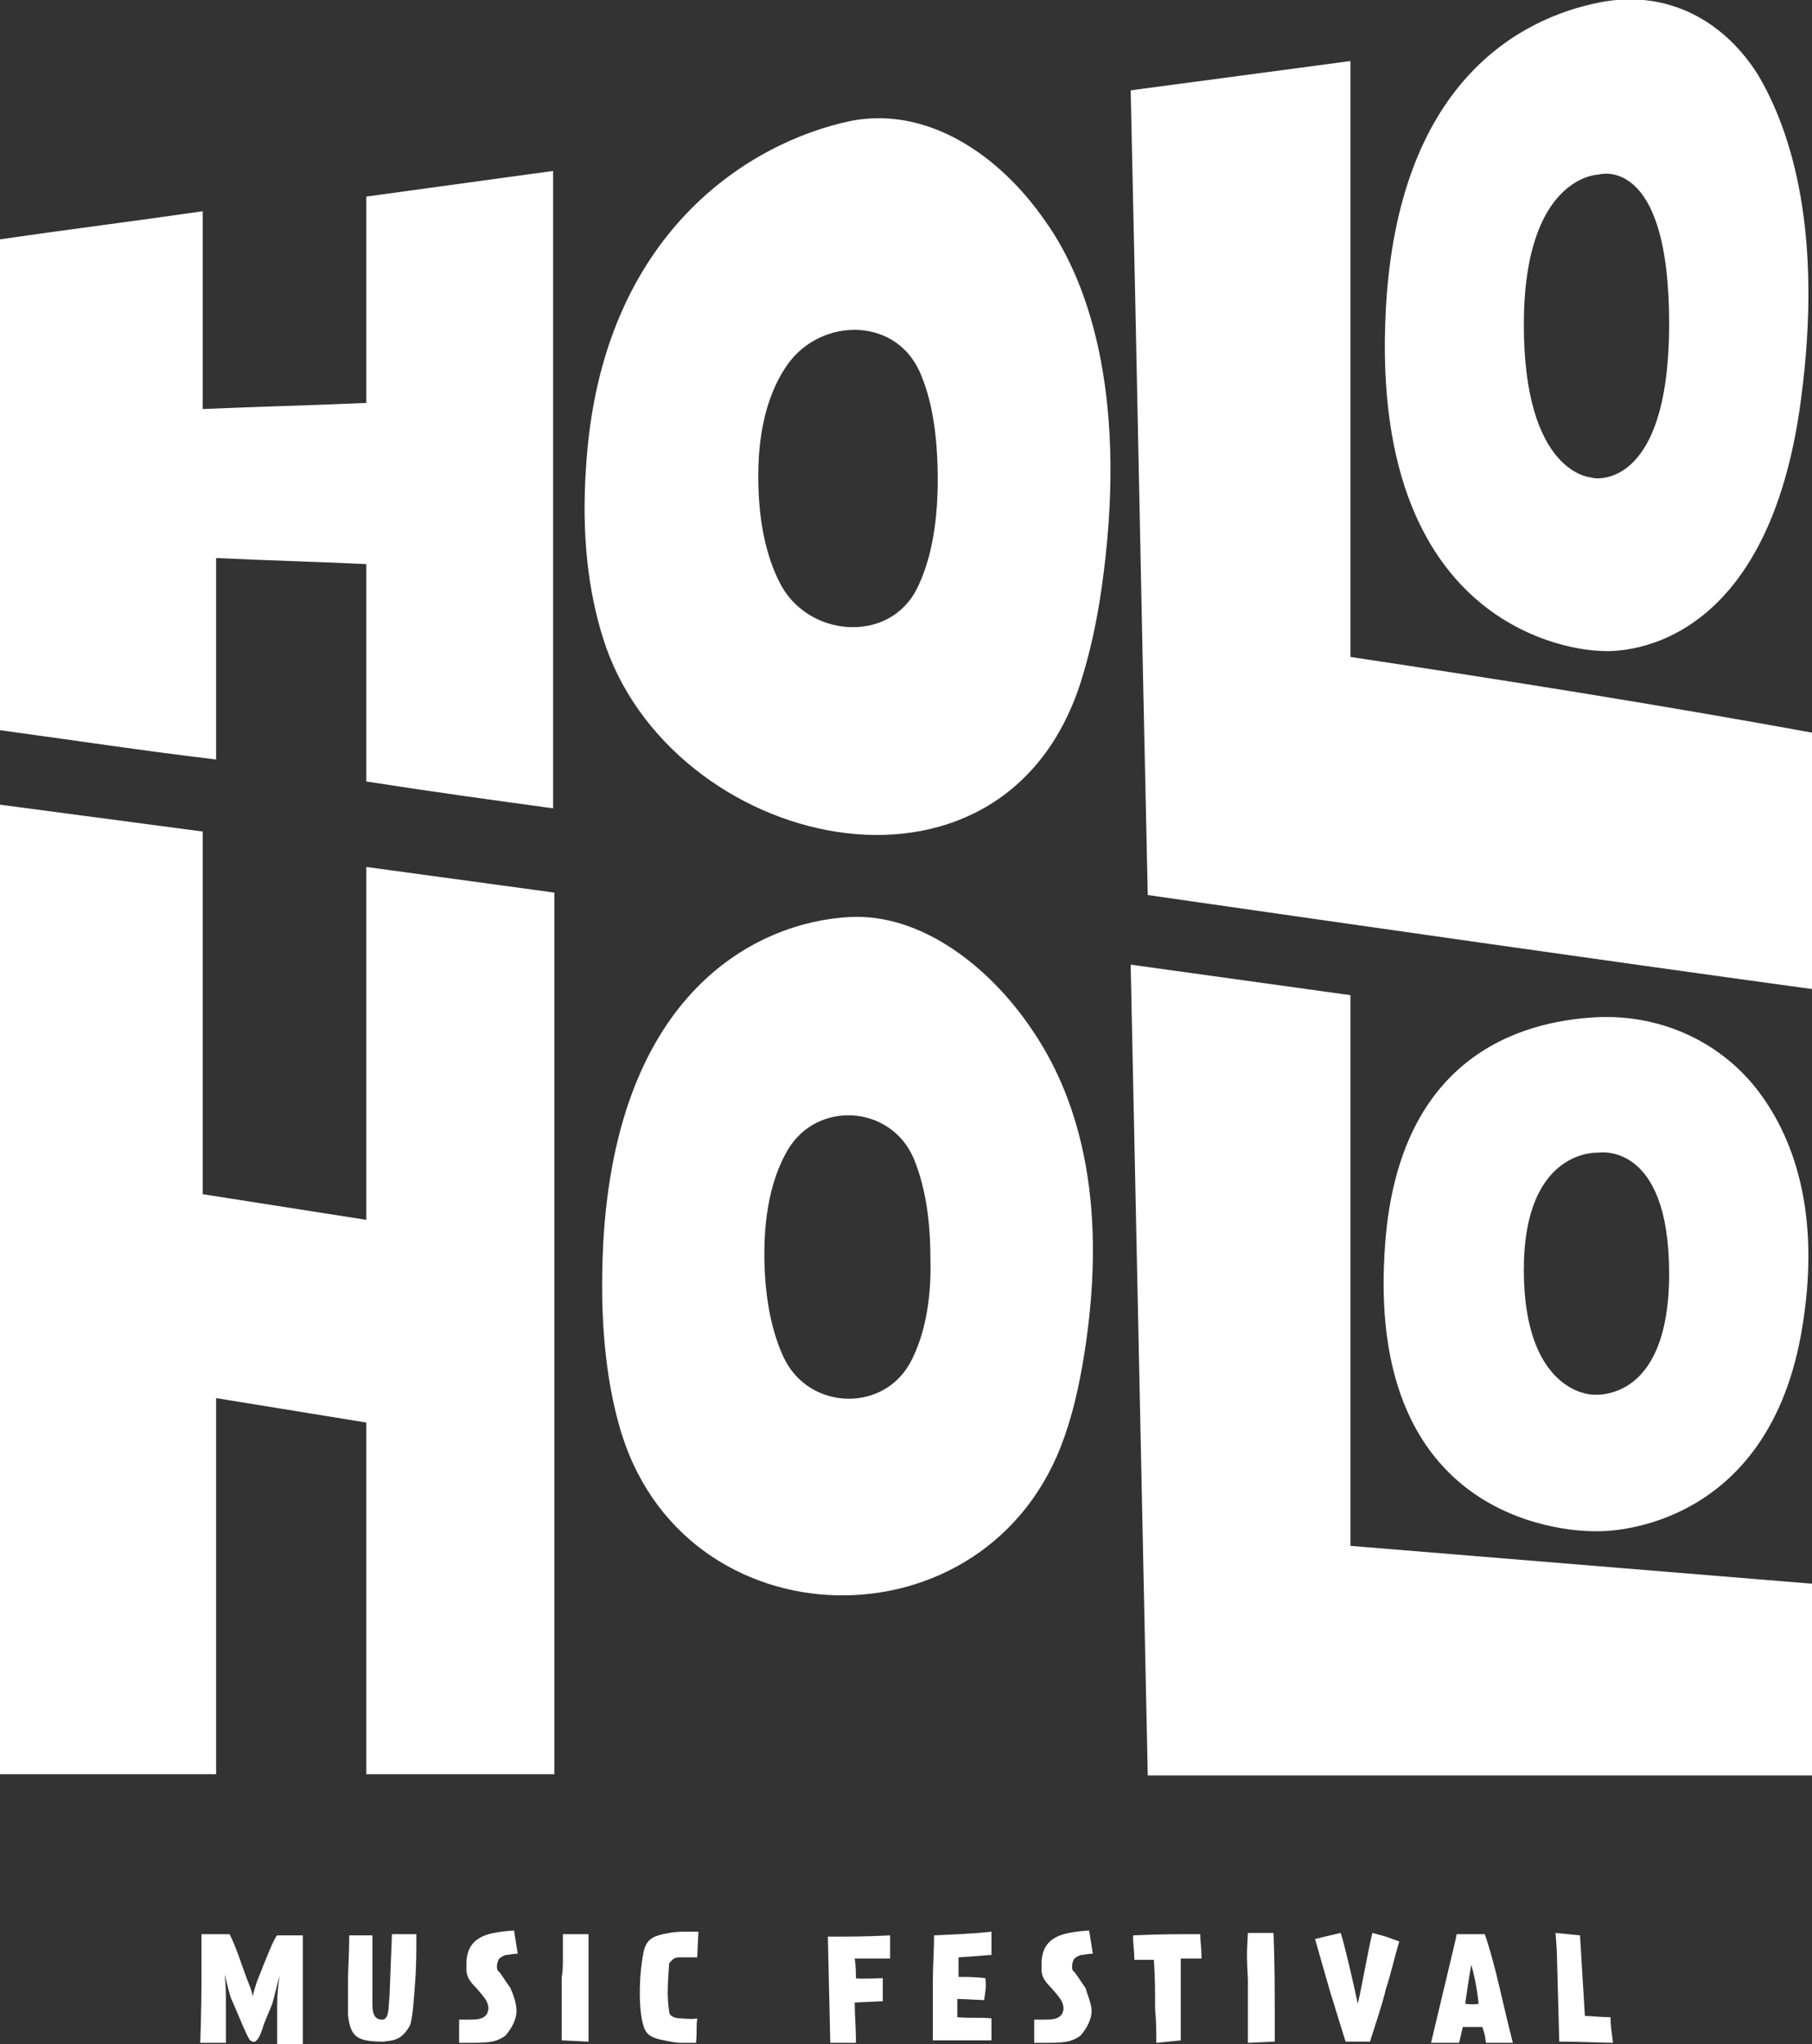 <?xml version="1.0" encoding="utf-8"?>
<!-- Generator: Adobe Illustrator 26.3.1, SVG Export Plug-In . SVG Version: 6.00 Build 0)  -->
<svg version="1.1" id="Layer_1" xmlns="http://www.w3.org/2000/svg" xmlns:xlink="http://www.w3.org/1999/xlink" x="0px" y="0px"
	 viewBox="0 0 148.4 167.4" style="enable-background:new 0 0 148.4 167.4;" xml:space="preserve">
<rect x="0" y="0" width="148.4" height="167.4" fill="#333333" stroke="none"/>
<style type="text/css">
	.st0{fill:#FFFFFF;}
</style>
<g>
	<g>
		<path class="st0" d="M0,59.8C0,46.4,0,33,0,19.6c5.5-0.8,11.1-1.5,16.6-2.3c0,5.4,0,10.8,0,16.2c4.5-0.2,8.9-0.3,13.4-0.5
			c0-5.6,0-11.3,0-16.9c5.1-0.7,10.2-1.4,15.3-2.1c0,17.4,0,34.8,0,52.2c-5.1-0.7-10.2-1.4-15.3-2.2c0-5.9,0-11.8,0-17.8
			c-4.1-0.2-8.2-0.3-12.3-0.5c0,5.5,0,11,0,16.5C11.8,61.5,5.9,60.6,0,59.8z M94,73.3c18.1,2.6,36.2,5.2,54.4,7.7c0-7,0-14,0-21
			c-12.6-2.3-25.2-4.3-37.8-6.2c0-16.3,0-32.5,0-48.8c-6,0.8-12,1.6-18,2.4C93.1,29.2,93.5,51.2,94,73.3z M147.5,32.7
			C144.6,54.9,131,53.3,131,53.3c0,0-19-0.2-17.5-28c1-18.5,10.9-23.8,17.5-25.1c5-1,9.8,1,12.9,5.8
			C146.8,10.8,149.3,19.2,147.5,32.7z M136.7,26.5c0-14-5.8-12.2-5.8-12.2c0,0-6.1,0.1-6.1,12.3c0,12.2,5.5,12.5,5.5,12.5
			C130.3,39.2,136.7,40.5,136.7,26.5z M90.2,48.3c-0.4,2.8-1,5.4-1.7,7.6C82,76.1,54.8,69.5,49.4,52.3c-1.2-3.8-1.8-8.4-1.4-14.1
			c1.2-19.2,13.5-26.6,21.7-28.3c6.2-1.2,12.1,2.7,15.9,8.2C89.4,23.4,92.4,33.1,90.2,48.3z M76.8,39.3c0-4.1-0.6-6.9-1.5-8.9
			c-2.1-4.6-8.5-4.4-11.1-0.1c-1.2,1.9-2.1,4.7-2.1,8.7c0,3.8,0.7,6.6,1.7,8.6c2.2,4.6,9,5.2,11.3,0.6
			C76.1,46.2,76.8,43.3,76.8,39.3z"/>
		<polygon class="st0" points="0,145.3 0,65.9 16.6,68.1 16.6,97.8 30,99.9 30,71 45.4,73.1 45.4,145.3 30,145.3 30,116.5 
			17.7,114.5 17.7,145.3 		"/>
		<polygon class="st0" points="92.6,79 110.6,81.5 110.6,126.6 148.4,129.7 148.4,145.4 94,145.4 		"/>
		<path class="st0" d="M143.8,89.1c-3.1-3.9-7.9-6-12.9-5.8c-6.6,0.3-16.6,3.4-17.5,19.2c-1.5,23.8,17.5,22.9,17.5,22.9
			s13.6,0.4,16.6-16.1C149.3,99.3,146.8,92.9,143.8,89.1z M130.3,114.2c0,0-5.5-0.2-5.5-10.2s6.1-9.6,6.1-9.6s5.8-1,5.8,9.9
			S130.3,114.2,130.3,114.2z"/>
		<path class="st0" d="M84.5,84.3c-3.5-5.2-9.1-9.5-14.9-9.2c-7.6,0.4-19.1,6.1-20.2,26.8c-0.3,6,0.2,10.9,1.3,14.8
			c5,18.2,30.4,18.7,36.5,0.9c0.7-2,1.2-4.2,1.6-6.7C90.9,97.7,88,89.4,84.5,84.3z M74.7,111.3c-2.1,4.4-8.4,4.3-10.5-0.1
			c-0.9-1.9-1.6-4.7-1.6-8.5c0-3.9,0.8-6.6,1.9-8.5c2.4-4.1,8.4-3.7,10.3,0.6c0.8,1.9,1.4,4.5,1.4,8.3
			C76.3,106.8,75.6,109.5,74.7,111.3z"/>
	</g>
	<g>
		<path class="st0" d="M18.9,163.6c-0.1-0.3-0.2-0.7-0.5-1.9c0.1,1,0.1,1.8,0.1,2c0,1.3,0,3.1,0,3.6c-0.7,0-0.9,0-1.3,0
			c-0.2,0-0.4,0-0.8,0c0,0,0.1-2.9,0.1-4.7c0-1.6,0-4.2,0-4.2c0.7,0,1.3,0,2.3,0c0.6,1.2,0.8,2,1.4,3.6c0.1,0.3,0.4,0.9,0.5,1.5
			c0-0.1,0.3-1.2,0.5-1.6c0.5-1.3,1.3-3.3,1.5-3.4c0,0,0.2,0,0.4,0c0.3,0,0.7,0,1.2,0c0.1,0,0.3,0,0.5,0l0,8.9h-2.1l0-3.2
			c0-0.9,0.1-1.7,0.2-2.4c-0.2,0.7-0.4,1.6-0.6,2.3l-0.7,1.7c-0.1,0.4-0.4,1.2-0.6,1.3c-0.1,0.2-0.4,0.1-0.5,0
			C20.3,167,19.4,164.7,18.9,163.6z"/>
		<path class="st0" d="M34,162.3c-0.1,1.3-0.2,3.3-0.5,3.7c-0.7,1.2-1.5,1.1-2.1,1.2c-2.2,0-2.7-0.4-2.9-2.2c0-0.3,0-0.8,0-1.3
			c0-0.9,0-1,0-1.5c0-1,0.1-1.9,0.1-3.7l1.9,0l0,4.9c0,1-0.1,1.9,0.7,2c0.7,0.1,0.6-1,0.7-1.9l0.2-5.1l2,0
			C34.1,159.7,34.1,161.1,34,162.3z"/>
		<path class="st0" d="M42.3,164.7c0,0.6-0.3,1.3-0.9,2c-0.8,0.6-1.5,0.6-3.2,0.6h-0.6l0-1.9c0.2,0,0.4,0,0.8,0c0.6,0,1.2,0,1.5-0.5
			c0-0.1,0.1-0.2,0.1-0.4c0-0.7-0.6-1.2-1-1.7c-0.5-0.5-0.8-0.9-0.8-1.5c0-0.2,0-0.3,0-0.5c0-0.7,0.2-1.6,1.1-2.1
			c0.5-0.3,1.3-0.5,2.8-0.6l0.3,1.9c-0.4,0-0.7,0.1-0.9,0.1c-0.2,0-0.5,0.2-0.6,0.3c-0.1,0.1-0.2,0.4-0.2,0.6c0,0.2,0,0.4,0.2,0.5
			c0.3,0.4,0.6,0.9,0.9,1.3C42.1,163.5,42.3,164.1,42.3,164.7z"/>
		<path class="st0" d="M46.1,160.5c0-0.6,0-1.1,0-2.1c0.2,0,0.3,0,0.5,0c0.3,0,0.7,0,1.2,0c0.1,0,0.3,0,0.4,0c0,1.2,0,2.3,0,3.4
			c0,1.6,0,3.2,0,4.8c0,0.2,0,0.4,0,0.6l-2.2-0.1c0,0,0-4,0-5.1C46.1,161.4,46.1,160.9,46.1,160.5z"/>
		<path class="st0" d="M54.8,164.7c0,0.5,0.6,0.6,1,0.6c0.3,0,0.8,0.1,1.3,0c-0.1,0.9,0,1.1-0.1,2c-0.3,0-0.8,0-1.2,0
			c-0.5,0-0.9-0.1-1.4-0.2c-1.1-0.2-1.5-0.5-1.7-1.2c-0.2-0.6-0.3-1.6-0.3-2.7c0-1.1,0.1-2.3,0.3-3.3c0.2-1,0.7-1.3,1.6-1.5
			c0.5-0.1,0.9-0.2,1.8-0.2c0.3,0,0.6,0,1.1,0l-0.1,2.1c-0.7,0-1.1,0-1.5,0c-0.3,0-0.5,0.1-0.8,0.5
			C54.7,162.5,54.6,163.4,54.8,164.7z"/>
		<path class="st0" d="M72.1,163.9L70,164c0,1.2,0.1,1.8,0.1,3.3l-2.1,0l-0.2-8.7c1.9,0,3,0,5.1-0.1l0,1.9l-2.9,0
			c0.1,0.6,0.1,1.3,0.1,1.6c0,0.1,2.2,0,2.2,0V163.9z"/>
		<path class="st0" d="M78.5,161.9c0.6,0,1.4,0,2.2,0.1c0.1,0.8,0,1-0.1,1.8l-2.2-0.1c0,0.5,0,1.1,0,1.5c1,0.1,2.1,0,2.8,0.1
			c0,0.1,0,0.2,0,0.3c0,0.4,0,0.8,0,1.1c0,0.1,0,0.3,0,0.4c-0.6,0-1.1,0-1.6,0c-0.7,0-1.3,0-2,0c-0.4,0-0.7,0-1.2,0
			c0-1.6,0-3.2,0-4.9c0-1.2,0.1-2.5,0.1-3.7c1.8-0.1,2.8-0.1,4.7-0.3c0,0.4,0,0.7,0,1c0,0.2,0,0.5,0,0.9l-2.7,0.2L78.5,161.9z"/>
		<path class="st0" d="M89.4,164.7c0,0.6-0.3,1.3-0.9,2c-0.8,0.6-1.5,0.6-3.2,0.6h-0.6l0-1.9c0.2,0,0.4,0,0.8,0c0.6,0,1.2,0,1.5-0.5
			c0-0.1,0.1-0.2,0.1-0.4c0-0.7-0.6-1.2-1-1.7c-0.5-0.5-0.8-0.9-0.8-1.5c0-0.2,0-0.3,0-0.5c0-0.7,0.2-1.6,1.1-2.1
			c0.5-0.3,1.3-0.5,2.8-0.6l0.3,1.9c-0.4,0-0.7,0.1-0.9,0.1c-0.2,0-0.5,0.2-0.6,0.3c-0.1,0.1-0.2,0.4-0.2,0.6c0,0.2,0,0.4,0.2,0.5
			c0.3,0.4,0.6,0.9,0.9,1.3C89.1,163.5,89.4,164.1,89.4,164.7z"/>
		<path class="st0" d="M94.7,167.3c0-0.9,0-1.7-0.1-2.8c0-1.6,0-2.5-0.1-4c-0.5,0-0.8,0-1.6,0c0-0.8-0.1-1.2-0.1-1.7
			c0-0.1,0-0.2,0-0.3c2.2-0.1,3.3-0.1,5.5-0.1c0,0.7,0.1,1,0.1,2c-0.7,0-1.1,0-1.7,0c0,1.1,0,0.6,0,1.5c0,0.9,0,3.6,0,5.2
			L94.7,167.3z"/>
		<path class="st0" d="M102.2,158.3c0.2,0,0.3,0,0.5,0c0.3,0,0.6,0,1.1,0c0.1,0,0.3,0,0.5,0c0.1,2.5,0.1,4.7,0.1,7.1
			c0,0.6,0,1.2,0,1.8l-2.2,0.1c0,0,0-4.1,0-5.2C102.1,160.3,102.1,160,102.2,158.3z"/>
		<path class="st0" d="M113.5,158.6l1.1,0.4c-0.4,1.3-0.7,2.7-1.1,3.9c-0.3,1.3-0.8,2.7-1.3,4.3l-2,0l-1.3-4.2l-1.2-4.2l0.8-0.2
			l1.3-0.3c0.3,0.9,1,3.9,1.4,5.8c0.4-1.7,0.9-4.7,1.2-5.8L113.5,158.6z"/>
		<path class="st0" d="M121,158.4c0.2,0,0.4,0,0.6,0c0.9,2.6,1.4,5.4,2.3,8.9l-2.2,0c-0.1-0.7-0.1-0.7-0.3-1.3c-0.5,0-1.2,0-1.6,0
			l-0.3,1.3c-0.9,0-1.2,0-2.3,0l2-8.4l0.1-0.5c0.2,0,0.6,0,1,0C120.5,158.4,120.7,158.4,121,158.4z M121.1,164.1
			c0,0-0.1-0.9-0.2-1.4c-0.1-0.7-0.4-1.8-0.4-1.8c-0.2,1-0.5,3.2-0.5,3.2C120,164.1,120.7,164.2,121.1,164.1z"/>
		<path class="st0" d="M127.4,158.3l2,0.2l0.4,6.6c0.6,0,1.2,0.1,2.1,0.1c0,0.8,0.1,1.2,0.2,2.1l-3.9-0.1l-0.5,0l-0.2-7.4
			L127.4,158.3z"/>
	</g>
	<path class="st0" d="M73.4,131.6"/>
</g>
</svg>
